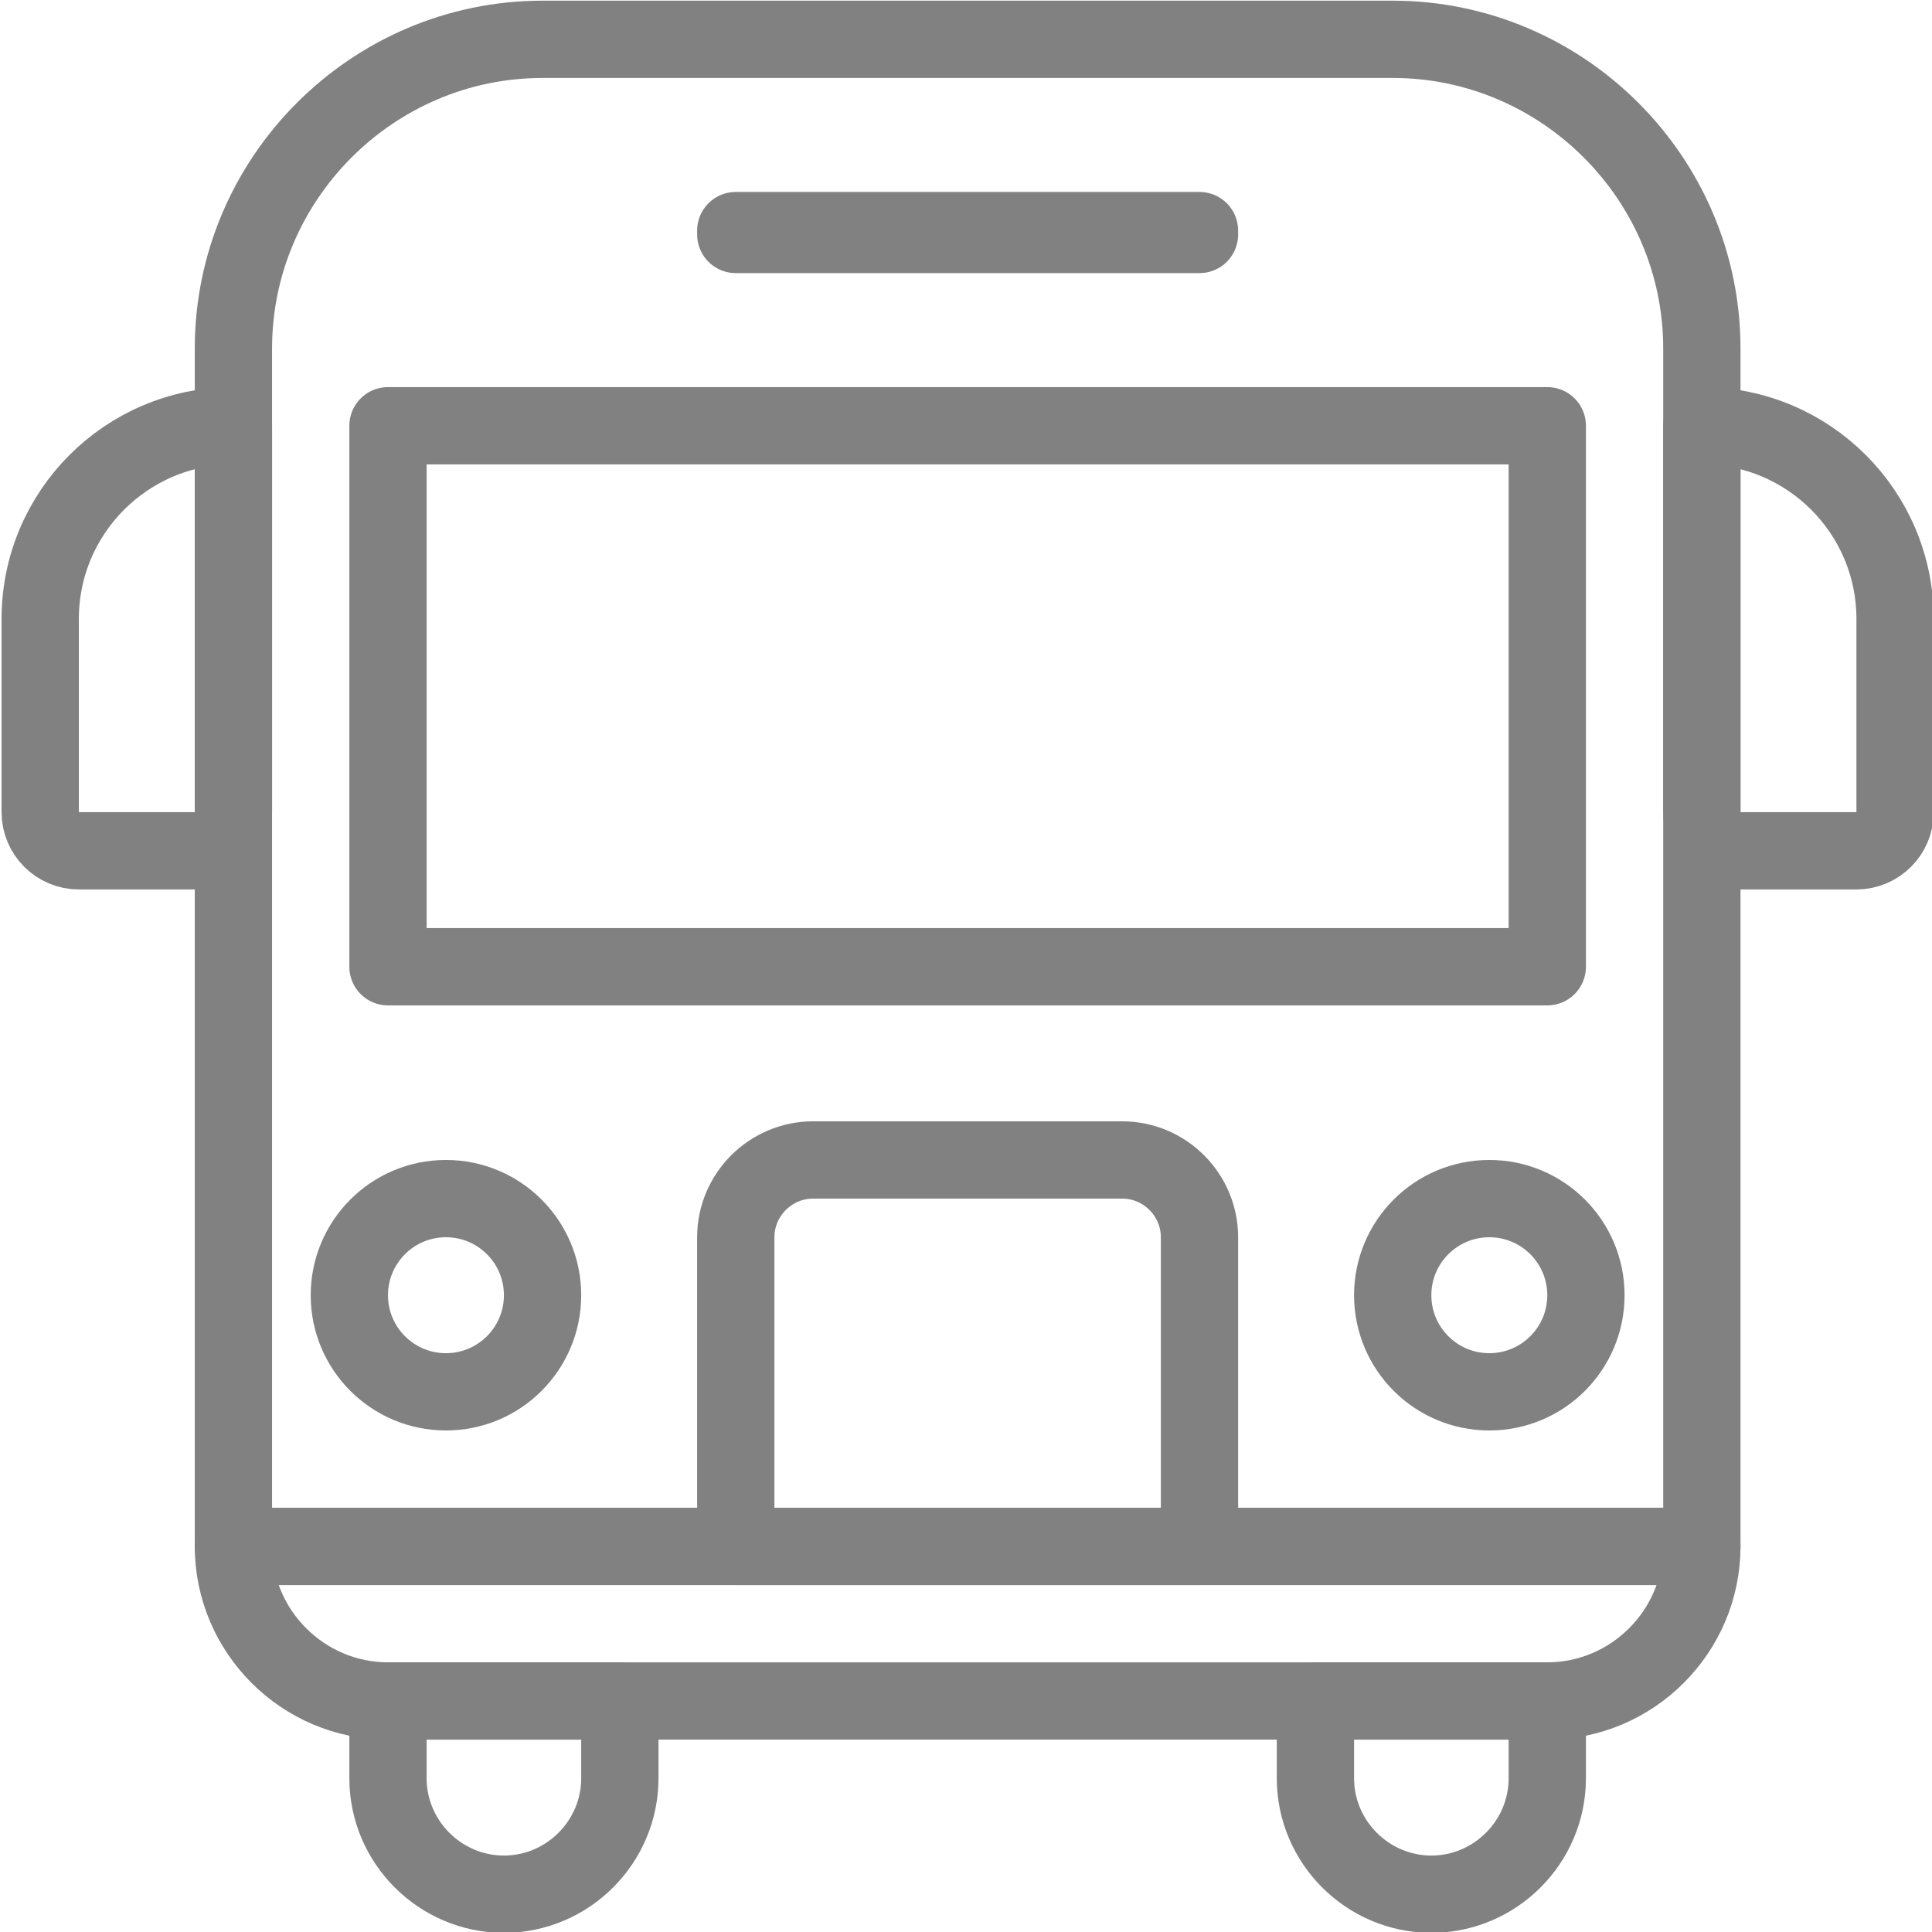 <?xml version="1.0" encoding="UTF-8" standalone="no"?>
<!DOCTYPE svg PUBLIC "-//W3C//DTD SVG 1.1//EN" "http://www.w3.org/Graphics/SVG/1.1/DTD/svg11.dtd">
<svg width="100%" height="100%" viewBox="0 0 50 50" version="1.1" xmlns="http://www.w3.org/2000/svg" xmlns:xlink="http://www.w3.org/1999/xlink" xml:space="preserve" xmlns:serif="http://www.serif.com/" style="fill-rule:evenodd;clip-rule:evenodd;stroke-linecap:round;stroke-linejoin:round;stroke-miterlimit:2;">
    <g transform="matrix(1,0,0,1,-249.343,-2752.08)">
        <g transform="matrix(1,0,0,1,2185.74,1640.58)">
            <g transform="matrix(0.24,0,0,0.24,-1617.22,800.703)">
                <g transform="matrix(4.167,0,0,4.167,-3421.57,61.628)">
                    <path d="M538,297L516,297C511.601,297 508,300.601 508,305L508,336L546,336L546,305C546,300.601 542.4,297 538,297Z" style="fill:none;stroke:rgb(129,129,129);stroke-width:2px;"/>
                </g>
                <g transform="matrix(4.167,0,0,4.167,-3421.57,61.628)">
                    <path d="M513.5,327C512.119,327 511,328.119 511,329.5C511,330.881 512.119,332 513.5,332C514.88,332 516,330.881 516,329.5C516,328.119 514.88,327 513.5,327Z" style="fill:none;stroke:rgb(129,129,129);stroke-width:2px;"/>
                </g>
                <g transform="matrix(4.167,0,0,4.167,-3421.57,61.628)">
                    <path d="M540.5,327C539.119,327 538,328.119 538,329.5C538,330.881 539.119,332 540.5,332C541.881,332 543,330.881 543,329.5C543,328.119 541.881,327 540.5,327Z" style="fill:none;stroke:rgb(129,129,129);stroke-width:2px;"/>
                </g>
                <g transform="matrix(4.167,0,0,4.167,-3421.57,61.628)">
                    <path d="M531,326L523,326C521.9,326 521,326.9 521,328L521,336L533,336L533,328C533,326.9 532.101,326 531,326Z" style="fill:none;stroke:rgb(129,129,129);stroke-width:2px;"/>
                </g>
                <g transform="matrix(4.167,0,0,4.167,-3421.57,61.628)">
                    <path d="M512,340L512,342C512,343.65 513.351,345 515,345C516.65,345 518,343.65 518,342L518,340L512,340Z" style="fill:none;stroke:rgb(129,129,129);stroke-width:2px;"/>
                </g>
                <g transform="matrix(4.167,0,0,4.167,-3421.57,61.628)">
                    <path d="M536,340L536,342C536,343.65 537.351,345 539,345C540.65,345 542,343.65 542,342L542,340L536,340Z" style="fill:none;stroke:rgb(129,129,129);stroke-width:2px;"/>
                </g>
                <g transform="matrix(4.167,0,0,4.167,-3421.57,61.628)">
                    <path d="M508,336C508,338.2 509.8,340 512,340L542,340C544.2,340 546,338.2 546,336L508,336Z" style="fill:none;stroke:rgb(129,129,129);stroke-width:2px;"/>
                </g>
                <g transform="matrix(4.167,0,0,4.167,-3421.57,61.628)">
                    <rect x="512" y="307" width="30" height="14" style="fill:none;stroke:rgb(129,129,129);stroke-width:2px;"/>
                </g>
                <g transform="matrix(4.167,0,0,4.167,-3421.57,61.628)">
                    <rect x="521" y="301.95" width="12" height="0.1" style="fill:none;stroke:rgb(129,129,129);stroke-width:2px;"/>
                </g>
                <g transform="matrix(4.167,0,0,4.167,-3421.57,61.628)">
                    <path d="M546,307L546,317C546,317.551 546.45,318 547,318L550,318C550.55,318 551,317.551 551,317L551,312C551,309.239 548.762,307 546,307Z" style="fill:none;stroke:rgb(129,129,129);stroke-width:2px;"/>
                </g>
                <g transform="matrix(4.167,0,0,4.167,-3421.57,61.628)">
                    <path d="M503,312L503,317C503,317.551 503.45,318 504,318L507,318C507.55,318 508,317.551 508,317L508,307C505.239,307 503,309.239 503,312Z" style="fill:none;stroke:rgb(129,129,129);stroke-width:2px;"/>
                </g>
            </g>
        </g>
    </g>
</svg>
